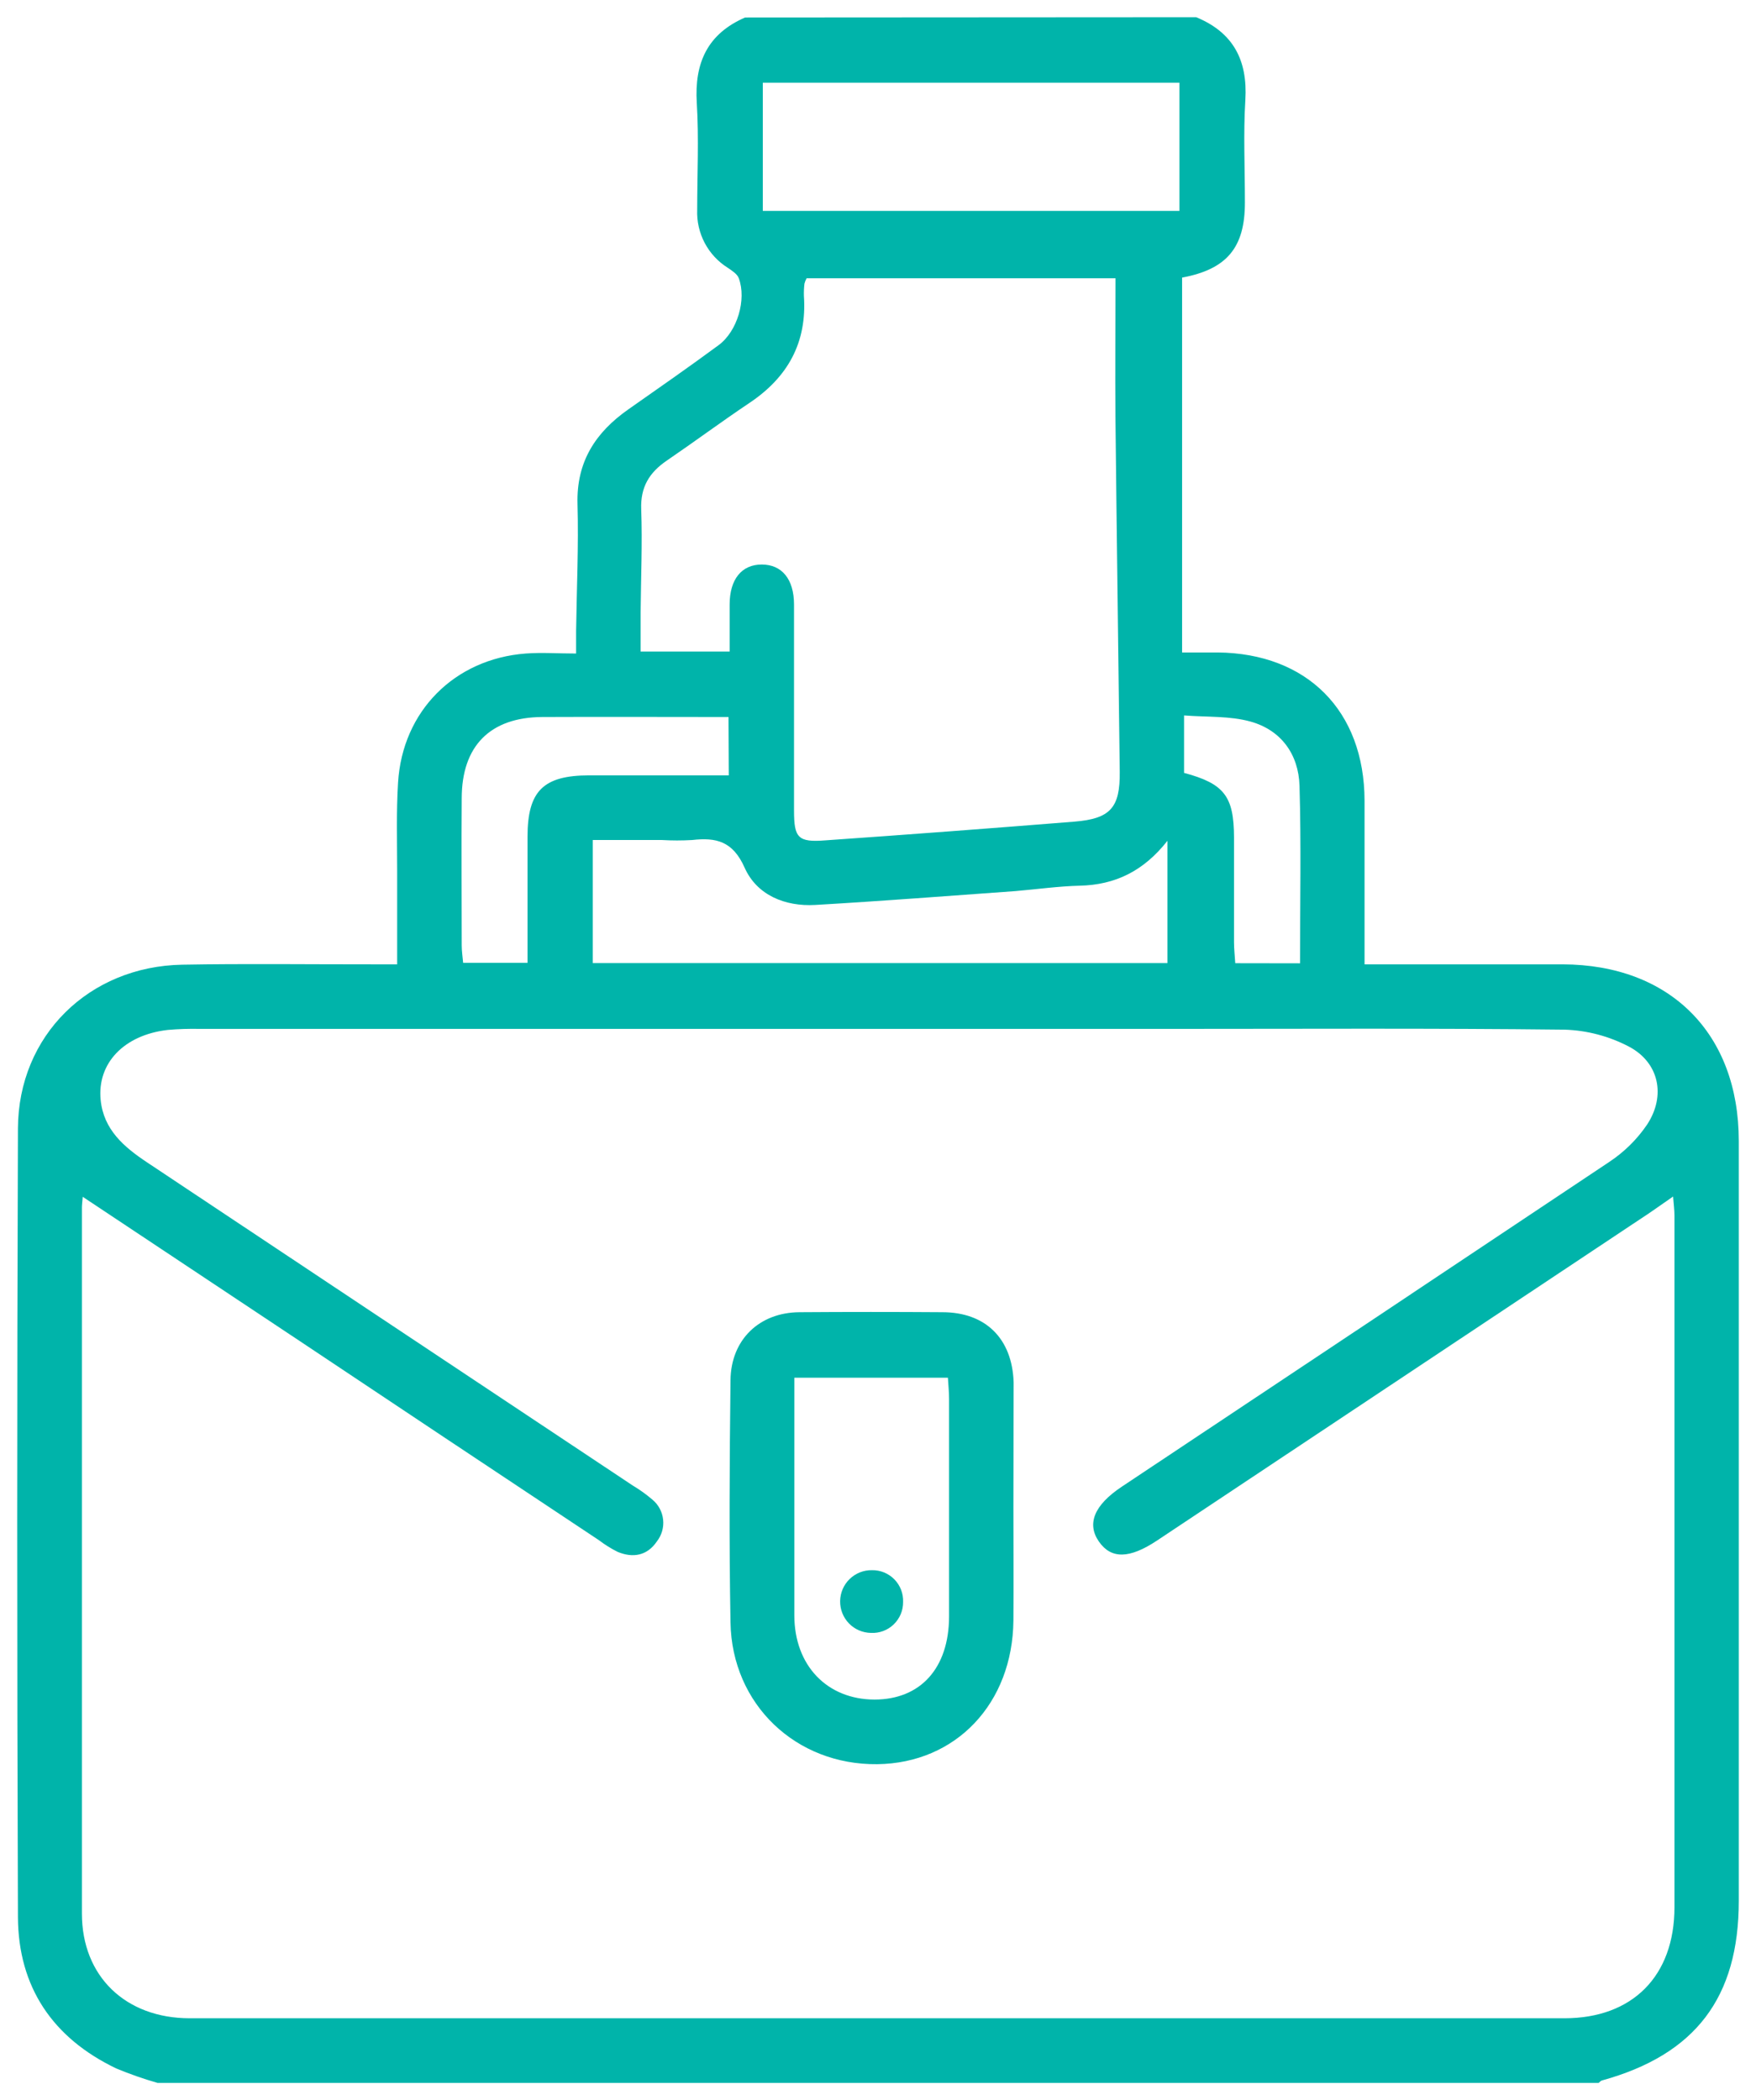 <svg width="51" height="61" viewBox="0 0 51 61" fill="none" xmlns="http://www.w3.org/2000/svg">
<path d="M34.742 0.5C35.818 0.944 36.239 1.75 36.169 2.905C36.108 3.897 36.158 4.895 36.156 5.891C36.156 7.192 35.63 7.822 34.332 8.063V18.951C34.719 18.951 35.042 18.951 35.364 18.951C37.966 18.977 39.625 20.647 39.631 23.255C39.631 24.818 39.631 26.38 39.631 28.01H40.303C41.996 28.01 43.691 28.01 45.385 28.01C48.503 28.02 50.498 30.016 50.5 33.137C50.5 40.494 50.5 47.853 50.5 55.212C50.5 58.025 49.237 59.681 46.522 60.43C46.487 60.439 46.461 60.477 46.431 60.5H4.577C4.169 60.383 3.769 60.243 3.377 60.08C1.537 59.2 0.529 57.719 0.521 55.68C0.493 48.045 0.493 40.41 0.521 32.774C0.534 30.077 2.588 28.07 5.291 28.02C7.14 27.987 8.992 28.012 10.843 28.01H11.535C11.535 27.058 11.535 26.183 11.535 25.308C11.535 24.433 11.508 23.59 11.561 22.732C11.686 20.658 13.2 19.138 15.27 18.982C15.738 18.947 16.196 18.982 16.732 18.982C16.732 18.708 16.732 18.513 16.732 18.329C16.749 17.099 16.807 15.868 16.773 14.639C16.738 13.411 17.297 12.558 18.251 11.889C19.128 11.274 20.009 10.661 20.871 10.025C21.415 9.624 21.686 8.702 21.457 8.081C21.411 7.956 21.256 7.86 21.135 7.777C20.852 7.599 20.622 7.351 20.466 7.055C20.311 6.76 20.236 6.429 20.249 6.095C20.249 5.061 20.301 4.022 20.237 2.991C20.165 1.823 20.549 0.983 21.64 0.508L34.742 0.5ZM2.403 34.762C2.39 34.918 2.379 35.001 2.379 35.074C2.379 41.909 2.379 48.744 2.379 55.58C2.379 57.409 3.653 58.622 5.51 58.622H45.437C47.413 58.622 48.631 57.397 48.632 55.398C48.632 48.699 48.632 42.001 48.632 35.303C48.632 35.146 48.609 34.977 48.592 34.754C48.227 35.006 47.928 35.223 47.622 35.42L33.606 44.745C32.805 45.278 32.272 45.289 31.916 44.776C31.561 44.264 31.77 43.721 32.582 43.181C37.304 40.04 42.022 36.897 46.735 33.751C47.172 33.463 47.549 33.091 47.842 32.657C48.388 31.818 48.182 30.859 47.309 30.399C46.73 30.096 46.091 29.927 45.438 29.907C41.602 29.863 37.764 29.885 33.926 29.885H5.807C5.495 29.878 5.183 29.888 4.872 29.915C3.603 30.06 2.819 30.881 2.923 31.946C3.008 32.813 3.603 33.316 4.264 33.757C8.968 36.889 13.672 40.02 18.377 43.148C18.578 43.268 18.768 43.404 18.946 43.556C19.122 43.701 19.235 43.91 19.259 44.138C19.284 44.365 19.218 44.593 19.077 44.773C18.798 45.185 18.386 45.261 17.94 45.076C17.749 44.981 17.567 44.867 17.396 44.737C14.413 42.756 11.43 40.771 8.45 38.782L2.403 34.762ZM32.398 8.083H23.426C23.399 8.132 23.378 8.185 23.364 8.239C23.35 8.356 23.345 8.473 23.348 8.591C23.442 9.949 22.881 10.96 21.761 11.707C20.952 12.249 20.17 12.83 19.365 13.379C18.859 13.724 18.598 14.147 18.623 14.794C18.659 15.788 18.614 16.785 18.606 17.78C18.606 18.161 18.606 18.543 18.606 18.924H21.191C21.191 18.455 21.191 18.005 21.191 17.561C21.191 16.822 21.543 16.396 22.126 16.397C22.709 16.399 23.061 16.821 23.061 17.561C23.061 19.552 23.061 21.543 23.061 23.535C23.061 24.338 23.171 24.473 23.984 24.408C26.393 24.24 28.801 24.058 31.207 23.865C32.251 23.78 32.532 23.458 32.521 22.421C32.482 18.983 32.432 15.546 32.396 12.116C32.385 10.783 32.398 9.458 32.398 8.083ZM22.154 2.402V6.125H34.255V2.402H22.154ZM17.215 27.974H33.907V24.421C33.205 25.313 32.379 25.701 31.36 25.726C30.736 25.741 30.113 25.83 29.498 25.882C27.557 26.021 25.618 26.172 23.677 26.285C22.798 26.335 21.981 25.999 21.626 25.202C21.284 24.433 20.801 24.319 20.103 24.399C19.811 24.416 19.518 24.416 19.227 24.399H17.215V27.974ZM21.158 20.826C19.32 20.826 17.534 20.818 15.749 20.826C14.236 20.835 13.41 21.665 13.41 23.191C13.399 24.615 13.41 26.038 13.41 27.462C13.41 27.63 13.437 27.799 13.451 27.966H15.321C15.321 26.716 15.321 25.512 15.321 24.305C15.321 22.976 15.778 22.522 17.113 22.521H21.166L21.158 20.826ZM37.757 27.98C37.757 26.218 37.792 24.523 37.742 22.824C37.715 21.908 37.207 21.205 36.317 20.958C35.718 20.791 35.062 20.833 34.389 20.78V22.449C35.556 22.762 35.837 23.129 35.84 24.324C35.84 25.337 35.84 26.355 35.84 27.363C35.84 27.568 35.863 27.773 35.876 27.977L37.757 27.98Z" fill="#00B4AA"/>
<path d="M29.433 43.782C29.433 44.876 29.442 45.97 29.433 47.064C29.411 49.478 27.765 51.214 25.48 51.242C23.118 51.27 21.256 49.509 21.216 47.125C21.174 44.781 21.189 42.437 21.216 40.093C21.227 38.912 22.052 38.121 23.222 38.114C24.604 38.104 25.986 38.104 27.369 38.114C28.624 38.114 29.396 38.879 29.439 40.145C29.439 40.184 29.439 40.223 29.439 40.262C29.437 41.434 29.435 42.607 29.433 43.782ZM23.07 40.017C23.07 42.361 23.07 44.639 23.07 46.917C23.07 48.376 24.022 49.362 25.397 49.365C26.735 49.365 27.561 48.453 27.564 46.951C27.564 44.845 27.564 42.739 27.564 40.634C27.564 40.429 27.542 40.226 27.53 40.017H23.07Z" fill="#00B4AA"/>
<path d="M26.229 46.534C26.23 46.655 26.206 46.776 26.159 46.887C26.111 46.999 26.042 47.1 25.954 47.184C25.867 47.268 25.763 47.333 25.649 47.375C25.536 47.417 25.415 47.436 25.294 47.429C25.053 47.425 24.823 47.326 24.655 47.152C24.488 46.978 24.396 46.745 24.4 46.504C24.404 46.262 24.503 46.032 24.676 45.864C24.85 45.696 25.082 45.603 25.323 45.607C25.445 45.605 25.565 45.627 25.677 45.673C25.79 45.719 25.891 45.788 25.976 45.874C26.061 45.961 26.127 46.065 26.171 46.178C26.214 46.291 26.234 46.413 26.229 46.534Z" fill="#00B4AA"/>
</svg>

